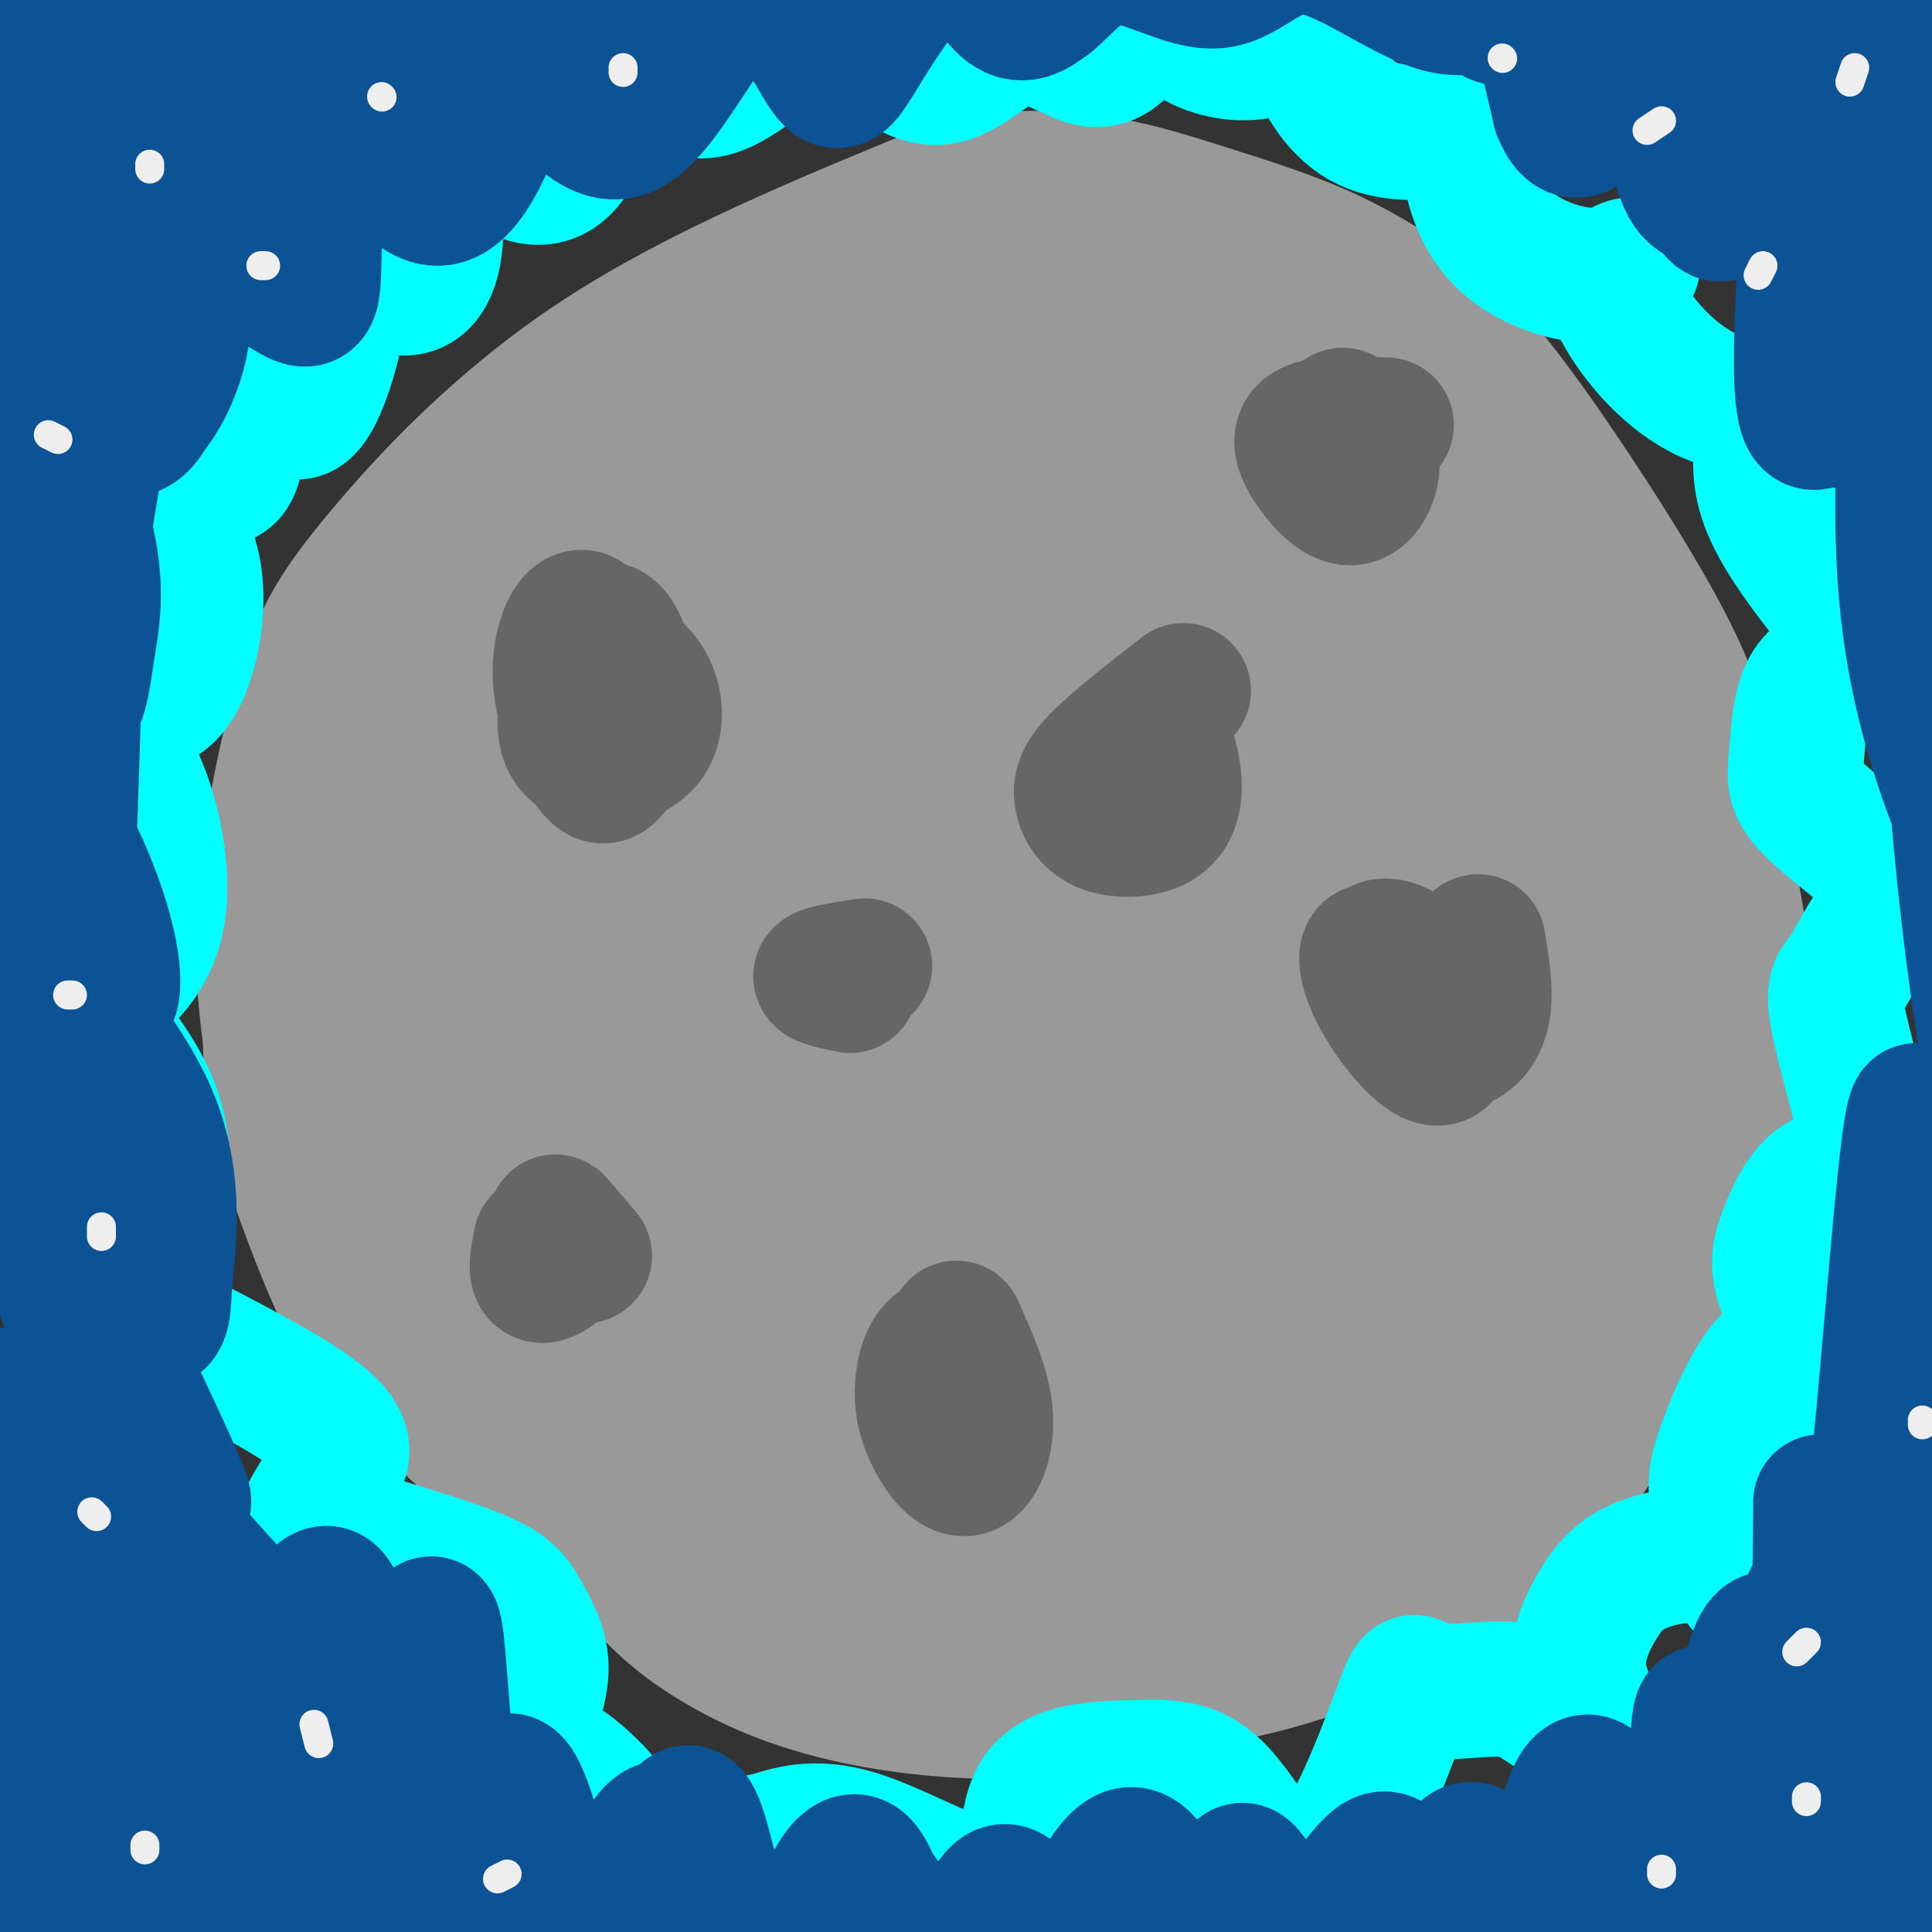 <svg viewBox='0 0 400 400' version='1.1' xmlns='http://www.w3.org/2000/svg' xmlns:xlink='http://www.w3.org/1999/xlink'><rect x="0" y="0" width="400" height="400" fill="#333333" stroke="none"/><g fill='none' stroke='#999999' stroke-width='28' stroke-linecap='round' stroke-linejoin='round'><path d='M220,329c-6.988,3.506 -13.976,7.012 -18,9c-4.024,1.988 -5.083,2.459 -17,0c-11.917,-2.459 -34.692,-7.847 -48,-12c-13.308,-4.153 -17.149,-7.071 -25,-14c-7.851,-6.929 -19.713,-17.867 -27,-25c-7.287,-7.133 -10.000,-10.459 -14,-19c-4.000,-8.541 -9.286,-22.297 -12,-32c-2.714,-9.703 -2.857,-15.351 -3,-21'/><path d='M56,215c-1.046,-8.091 -2.162,-17.820 -1,-31c1.162,-13.180 4.600,-29.811 8,-41c3.400,-11.189 6.762,-16.935 16,-28c9.238,-11.065 24.354,-27.447 45,-41c20.646,-13.553 46.823,-24.276 73,-35'/><path d='M197,39c21.192,-4.962 37.672,0.133 50,4c12.328,3.867 20.505,6.508 28,10c7.495,3.492 14.310,7.836 20,12c5.690,4.164 10.257,8.147 19,20c8.743,11.853 21.662,31.576 29,45c7.338,13.424 9.097,20.550 11,30c1.903,9.450 3.952,21.225 6,33'/><path d='M360,193c1.292,12.359 1.521,26.755 1,35c-0.521,8.245 -1.793,10.339 -7,22c-5.207,11.661 -14.348,32.891 -22,46c-7.652,13.109 -13.816,18.098 -21,23c-7.184,4.902 -15.390,9.716 -30,14c-14.610,4.284 -35.626,8.038 -53,10c-17.374,1.962 -31.107,2.132 -41,1c-9.893,-1.132 -15.947,-3.566 -22,-6'/><path d='M165,338c-14.511,-7.328 -39.788,-22.649 -56,-35c-16.212,-12.351 -23.358,-21.733 -29,-35c-5.642,-13.267 -9.780,-30.421 -11,-44c-1.220,-13.579 0.479,-23.585 3,-33c2.521,-9.415 5.866,-18.238 8,-27c2.134,-8.762 3.058,-17.461 17,-35c13.942,-17.539 40.902,-43.918 55,-56c14.098,-12.082 15.334,-9.868 20,-11c4.666,-1.132 12.762,-5.609 26,-5c13.238,0.609 31.619,6.305 50,12'/><path d='M248,69c14.024,5.427 24.084,12.996 32,19c7.916,6.004 13.688,10.444 21,27c7.312,16.556 16.163,45.229 22,67c5.837,21.771 8.660,36.641 9,54c0.340,17.359 -1.802,37.208 -3,48c-1.198,10.792 -1.452,12.528 -5,18c-3.548,5.472 -10.389,14.679 -15,20c-4.611,5.321 -6.992,6.757 -16,11c-9.008,4.243 -24.641,11.292 -42,14c-17.359,2.708 -36.443,1.074 -53,-3c-16.557,-4.074 -30.588,-10.589 -41,-16c-10.412,-5.411 -17.204,-9.719 -24,-16c-6.796,-6.281 -13.596,-14.534 -19,-22c-5.404,-7.466 -9.411,-14.145 -14,-25c-4.589,-10.855 -9.760,-25.887 -12,-42c-2.240,-16.113 -1.549,-33.309 2,-49c3.549,-15.691 9.955,-29.878 16,-40c6.045,-10.122 11.727,-16.178 19,-22c7.273,-5.822 16.136,-11.411 25,-17'/><path d='M150,95c10.788,-5.547 25.259,-10.916 40,-13c14.741,-2.084 29.753,-0.883 38,0c8.247,0.883 9.731,1.449 18,5c8.269,3.551 23.325,10.087 36,19c12.675,8.913 22.970,20.202 30,34c7.030,13.798 10.796,30.105 13,49c2.204,18.895 2.844,40.379 3,53c0.156,12.621 -0.174,16.378 -2,25c-1.826,8.622 -5.147,22.108 -9,31c-3.853,8.892 -8.236,13.189 -12,17c-3.764,3.811 -6.909,7.137 -18,14c-11.091,6.863 -30.128,17.264 -50,22c-19.872,4.736 -40.580,3.806 -56,1c-15.420,-2.806 -25.552,-7.489 -33,-12c-7.448,-4.511 -12.211,-8.851 -19,-17c-6.789,-8.149 -15.604,-20.109 -22,-39c-6.396,-18.891 -10.374,-44.714 -9,-67c1.374,-22.286 8.100,-41.035 16,-56c7.900,-14.965 16.973,-26.144 24,-34c7.027,-7.856 12.008,-12.387 18,-16c5.992,-3.613 12.996,-6.306 20,-9'/><path d='M176,102c8.634,-2.116 20.219,-2.908 28,-2c7.781,0.908 11.759,3.514 17,6c5.241,2.486 11.745,4.852 21,11c9.255,6.148 21.259,16.080 29,23c7.741,6.920 11.217,10.830 16,19c4.783,8.170 10.872,20.602 15,36c4.128,15.398 6.296,33.762 7,48c0.704,14.238 -0.057,24.349 -1,33c-0.943,8.651 -2.067,15.841 -5,22c-2.933,6.159 -7.676,11.288 -12,16c-4.324,4.712 -8.230,9.007 -18,13c-9.770,3.993 -25.405,7.683 -38,9c-12.595,1.317 -22.149,0.260 -33,-2c-10.851,-2.260 -23.000,-5.723 -34,-10c-11.000,-4.277 -20.851,-9.368 -30,-18c-9.149,-8.632 -17.597,-20.804 -22,-30c-4.403,-9.196 -4.761,-15.415 -5,-23c-0.239,-7.585 -0.358,-16.536 1,-27c1.358,-10.464 4.192,-22.441 9,-34c4.808,-11.559 11.588,-22.698 18,-31c6.412,-8.302 12.455,-13.766 19,-19c6.545,-5.234 13.591,-10.238 21,-14c7.409,-3.762 15.180,-6.282 23,-8c7.820,-1.718 15.688,-2.635 25,-2c9.312,0.635 20.067,2.822 30,6c9.933,3.178 19.044,7.347 26,12c6.956,4.653 11.757,9.791 16,15c4.243,5.209 7.926,10.488 10,17c2.074,6.512 2.537,14.256 3,22'/><path d='M312,190c-0.800,13.379 -4.301,35.827 -9,54c-4.699,18.173 -10.597,32.070 -16,42c-5.403,9.930 -10.313,15.894 -17,22c-6.687,6.106 -15.152,12.353 -32,15c-16.848,2.647 -42.080,1.694 -59,-2c-16.920,-3.694 -25.528,-10.129 -33,-15c-7.472,-4.871 -13.809,-8.179 -21,-17c-7.191,-8.821 -15.237,-23.157 -19,-35c-3.763,-11.843 -3.244,-21.194 -2,-31c1.244,-9.806 3.213,-20.067 6,-29c2.787,-8.933 6.391,-16.538 14,-27c7.609,-10.462 19.222,-23.782 28,-32c8.778,-8.218 14.721,-11.335 22,-14c7.279,-2.665 15.895,-4.880 25,-5c9.105,-0.120 18.699,1.853 27,4c8.301,2.147 15.307,4.469 24,11c8.693,6.531 19.072,17.273 26,25c6.928,7.727 10.405,12.440 12,26c1.595,13.560 1.308,35.965 -1,51c-2.308,15.035 -6.638,22.698 -11,30c-4.362,7.302 -8.755,14.243 -14,20c-5.245,5.757 -11.340,10.331 -18,14c-6.660,3.669 -13.883,6.432 -23,7c-9.117,0.568 -20.128,-1.060 -30,-3c-9.872,-1.940 -18.604,-4.191 -30,-12c-11.396,-7.809 -25.457,-21.176 -33,-32c-7.543,-10.824 -8.569,-19.107 -9,-28c-0.431,-8.893 -0.266,-18.398 2,-27c2.266,-8.602 6.633,-16.301 11,-24'/><path d='M132,178c11.883,-12.415 36.092,-31.452 51,-39c14.908,-7.548 20.516,-3.608 27,-2c6.484,1.608 13.844,0.885 28,7c14.156,6.115 35.109,19.068 45,29c9.891,9.932 8.722,16.842 8,24c-0.722,7.158 -0.995,14.565 -2,22c-1.005,7.435 -2.741,14.899 -8,25c-5.259,10.101 -14.043,22.838 -21,30c-6.957,7.162 -12.089,8.748 -19,10c-6.911,1.252 -15.600,2.171 -25,1c-9.400,-1.171 -19.510,-4.432 -29,-9c-9.490,-4.568 -18.360,-10.443 -25,-16c-6.640,-5.557 -11.050,-10.795 -14,-20c-2.950,-9.205 -4.441,-22.376 -4,-32c0.441,-9.624 2.812,-15.702 6,-22c3.188,-6.298 7.191,-12.817 11,-18c3.809,-5.183 7.423,-9.029 15,-13c7.577,-3.971 19.117,-8.067 28,-9c8.883,-0.933 15.109,1.297 22,4c6.891,2.703 14.448,5.880 21,11c6.552,5.120 12.100,12.183 16,16c3.900,3.817 6.152,4.389 7,14c0.848,9.611 0.291,28.260 -2,40c-2.291,11.740 -6.315,16.572 -10,22c-3.685,5.428 -7.032,11.452 -14,16c-6.968,4.548 -17.559,7.621 -26,8c-8.441,0.379 -14.734,-1.936 -22,-6c-7.266,-4.064 -15.505,-9.875 -22,-16c-6.495,-6.125 -11.248,-12.562 -16,-19'/><path d='M158,236c-4.133,-8.183 -6.465,-19.142 -4,-30c2.465,-10.858 9.726,-21.617 20,-29c10.274,-7.383 23.562,-11.390 36,-12c12.438,-0.610 24.025,2.177 34,7c9.975,4.823 18.337,11.682 23,17c4.663,5.318 5.626,9.094 6,14c0.374,4.906 0.160,10.943 -1,17c-1.160,6.057 -3.266,12.136 -7,18c-3.734,5.864 -9.097,11.514 -16,15c-6.903,3.486 -15.347,4.807 -23,4c-7.653,-0.807 -14.514,-3.741 -21,-7c-6.486,-3.259 -12.596,-6.844 -18,-12c-5.404,-5.156 -10.100,-11.882 -12,-19c-1.900,-7.118 -1.002,-14.626 1,-21c2.002,-6.374 5.109,-11.613 9,-16c3.891,-4.387 8.568,-7.923 14,-11c5.432,-3.077 11.621,-5.697 18,-6c6.379,-0.303 12.950,1.710 18,2c5.050,0.290 8.579,-1.145 14,7c5.421,8.145 12.734,25.869 14,36c1.266,10.131 -3.514,12.671 -8,17c-4.486,4.329 -8.679,10.449 -15,12c-6.321,1.551 -14.771,-1.466 -21,-5c-6.229,-3.534 -10.237,-7.587 -14,-12c-3.763,-4.413 -7.282,-9.188 -9,-16c-1.718,-6.812 -1.634,-15.661 1,-22c2.634,-6.339 7.817,-10.170 13,-14'/><path d='M210,170c7.377,-3.330 19.318,-4.654 29,-2c9.682,2.654 17.104,9.285 21,17c3.896,7.715 4.267,16.513 3,23c-1.267,6.487 -4.173,10.661 -7,13c-2.827,2.339 -5.576,2.842 -9,3c-3.424,0.158 -7.521,-0.027 -12,-2c-4.479,-1.973 -9.338,-5.732 -14,-9c-4.662,-3.268 -9.127,-6.044 -13,-13c-3.873,-6.956 -7.155,-18.092 -8,-23c-0.845,-4.908 0.745,-3.590 4,-3c3.255,0.590 8.173,0.451 15,10c6.827,9.549 15.562,28.786 20,36c4.438,7.214 4.580,2.404 -1,-8c-5.580,-10.404 -16.880,-26.401 -19,-30c-2.120,-3.599 4.940,5.201 12,14'/><path d='M231,196c3.654,4.337 6.788,8.181 9,12c2.212,3.819 3.502,7.613 4,-4c0.498,-11.613 0.202,-38.634 -4,-66c-4.202,-27.366 -12.312,-55.078 3,-49c15.312,6.078 54.046,45.944 72,66c17.954,20.056 15.130,20.302 15,24c-0.130,3.698 2.435,10.849 5,18'/><path d='M335,197c1.658,5.022 3.305,8.579 1,6c-2.305,-2.579 -8.560,-11.292 -16,-36c-7.440,-24.708 -16.065,-65.411 -15,-74c1.065,-8.589 11.822,14.935 18,29c6.178,14.065 7.779,18.671 10,25c2.221,6.329 5.063,14.380 8,31c2.937,16.620 5.968,41.810 9,67'/><path d='M350,245c-1.333,8.167 -9.167,-4.917 -17,-18'/></g>
<g fill='none' stroke='#00ffff' stroke-width='28' stroke-linecap='round' stroke-linejoin='round'><path d='M26,85c5.947,5.417 11.894,10.834 16,13c4.106,2.166 6.370,1.082 7,-5c0.630,-6.082 -0.372,-17.160 1,-19c1.372,-1.840 5.120,5.558 8,9c2.880,3.442 4.891,2.927 7,-1c2.109,-3.927 4.317,-11.265 5,-17c0.683,-5.735 -0.158,-9.868 -1,-14'/><path d='M69,51c1.992,-0.259 7.474,6.094 12,8c4.526,1.906 8.098,-0.635 9,-8c0.902,-7.365 -0.866,-19.554 2,-22c2.866,-2.446 10.366,4.849 16,7c5.634,2.151 9.401,-0.844 12,-7c2.599,-6.156 4.028,-15.473 7,-18c2.972,-2.527 7.486,1.737 12,6'/><path d='M139,17c3.583,1.722 6.540,3.025 12,0c5.460,-3.025 13.424,-10.380 21,-10c7.576,0.380 14.763,8.494 21,9c6.237,0.506 11.525,-6.594 17,-8c5.475,-1.406 11.136,2.884 15,4c3.864,1.116 5.932,-0.942 8,-3'/><path d='M233,9c2.612,-2.341 5.141,-6.695 7,-7c1.859,-0.305 3.047,3.439 7,6c3.953,2.561 10.673,3.938 16,2c5.327,-1.938 9.263,-7.189 10,-8c0.737,-0.811 -1.725,2.820 -1,8c0.725,5.180 4.636,11.909 10,15c5.364,3.091 12.182,2.546 19,2'/><path d='M301,27c3.631,-0.175 3.208,-1.614 3,0c-0.208,1.614 -0.200,6.281 1,11c1.200,4.719 3.591,9.490 8,13c4.409,3.510 10.836,5.758 16,6c5.164,0.242 9.066,-1.524 9,-2c-0.066,-0.476 -4.100,0.336 -4,4c0.100,3.664 4.335,10.179 9,15c4.665,4.821 9.762,7.949 14,9c4.238,1.051 7.619,0.026 11,-1'/><path d='M368,82c-0.168,2.968 -6.089,10.887 -2,22c4.089,11.113 18.187,25.420 21,31c2.813,5.580 -5.658,2.432 -10,5c-4.342,2.568 -4.556,10.853 -5,16c-0.444,5.147 -1.120,7.155 4,12c5.120,4.845 16.034,12.527 19,17c2.966,4.473 -2.017,5.736 -7,7'/><path d='M388,192c-2.238,3.195 -4.333,7.681 -6,10c-1.667,2.319 -2.907,2.470 -1,11c1.907,8.530 6.962,25.437 7,31c0.038,5.563 -4.940,-0.219 -9,0c-4.060,0.219 -7.202,6.440 -9,11c-1.798,4.560 -2.253,7.458 0,13c2.253,5.542 7.215,13.726 8,16c0.785,2.274 -2.608,-1.363 -6,-5'/><path d='M372,279c-2.356,-0.185 -5.247,1.854 -8,6c-2.753,4.146 -5.368,10.399 -7,15c-1.632,4.601 -2.282,7.549 -1,13c1.282,5.451 4.497,13.405 5,15c0.503,1.595 -1.705,-3.168 -6,-5c-4.295,-1.832 -10.676,-0.731 -15,1c-4.324,1.731 -6.592,4.093 -9,8c-2.408,3.907 -4.956,9.360 -4,15c0.956,5.640 5.416,11.469 4,12c-1.416,0.531 -8.708,-4.234 -16,-9'/><path d='M315,350c-6.639,-1.020 -15.237,0.932 -19,0c-3.763,-0.932 -2.690,-4.746 -6,4c-3.310,8.746 -11.003,30.053 -18,34c-6.997,3.947 -13.298,-9.467 -19,-16c-5.702,-6.533 -10.804,-6.184 -18,-6c-7.196,0.184 -16.486,0.204 -20,6c-3.514,5.796 -1.254,17.368 -7,19c-5.746,1.632 -19.499,-6.677 -29,-10c-9.501,-3.323 -14.751,-1.662 -20,0'/><path d='M159,381c-7.069,1.099 -14.742,3.846 -20,8c-5.258,4.154 -8.100,9.715 -8,10c0.100,0.285 3.144,-4.708 2,-11c-1.144,-6.292 -6.475,-13.885 -12,-19c-5.525,-5.115 -11.245,-7.752 -17,-8c-5.755,-0.248 -11.544,1.895 -10,2c1.544,0.105 10.420,-1.827 14,-3c3.580,-1.173 1.865,-1.588 2,-4c0.135,-2.412 2.119,-6.822 2,-11c-0.119,-4.178 -2.340,-8.125 -4,-11c-1.660,-2.875 -2.760,-4.679 -8,-7c-5.240,-2.321 -14.620,-5.161 -24,-8'/><path d='M76,319c-6.951,-1.104 -12.330,0.137 -13,-2c-0.670,-2.137 3.368,-7.653 6,-12c2.632,-4.347 3.859,-7.527 -8,-15c-11.859,-7.473 -36.805,-19.239 -44,-24c-7.195,-4.761 3.359,-2.516 9,-3c5.641,-0.484 6.368,-3.697 7,-9c0.632,-5.303 1.170,-12.697 0,-19c-1.170,-6.303 -4.049,-11.515 -8,-17c-3.951,-5.485 -8.976,-11.242 -14,-17'/><path d='M11,201c-0.731,-1.913 4.440,1.804 8,3c3.560,1.196 5.509,-0.130 8,-3c2.491,-2.870 5.523,-7.284 6,-15c0.477,-7.716 -1.603,-18.734 -6,-27c-4.397,-8.266 -11.112,-13.778 -11,-15c0.112,-1.222 7.051,1.848 12,2c4.949,0.152 7.909,-2.613 10,-8c2.091,-5.387 3.312,-13.396 2,-20c-1.312,-6.604 -5.156,-11.802 -9,-17'/></g>
<g fill='none' stroke='#0b5394' stroke-width='28' stroke-linecap='round' stroke-linejoin='round'><path d='M16,62c6.404,-13.340 12.809,-26.679 15,-33c2.191,-6.321 0.170,-5.622 -3,0c-3.170,5.622 -7.489,16.167 -10,25c-2.511,8.833 -3.215,15.955 2,8c5.215,-7.955 16.347,-30.987 20,-39c3.653,-8.013 -0.174,-1.006 -4,6'/><path d='M36,29c-1.162,4.507 -2.065,12.773 -2,17c0.065,4.227 1.100,4.415 3,4c1.900,-0.415 4.666,-1.434 8,-8c3.334,-6.566 7.238,-18.679 8,-21c0.762,-2.321 -1.617,5.149 -1,10c0.617,4.851 4.232,7.085 7,7c2.768,-0.085 4.690,-2.487 6,-9c1.310,-6.513 2.006,-17.138 3,-18c0.994,-0.862 2.284,8.039 4,12c1.716,3.961 3.858,2.980 6,2'/><path d='M78,25c2.711,-1.956 6.489,-7.844 7,-12c0.511,-4.156 -2.244,-6.578 -5,-9'/><path d='M16,29c0.074,-10.075 0.147,-20.150 -1,-24c-1.147,-3.850 -3.515,-1.474 -4,18c-0.485,19.474 0.911,56.044 1,51c0.089,-5.044 -1.130,-51.704 -3,-67c-1.870,-15.296 -4.391,0.773 -6,15c-1.609,14.227 -2.304,26.614 -3,39'/><path d='M0,61c-0.973,10.442 -1.906,17.047 0,10c1.906,-7.047 6.651,-27.745 11,-39c4.349,-11.255 8.303,-13.068 9,-15c0.697,-1.932 -1.863,-3.985 10,-7c11.863,-3.015 38.149,-6.994 43,-9c4.851,-2.006 -11.732,-2.040 -25,1c-13.268,3.040 -23.219,9.154 -22,11c1.219,1.846 13.610,-0.577 26,-3'/><path d='M52,10c12.833,-3.774 31.917,-11.708 46,-12c14.083,-0.292 23.167,7.060 25,10c1.833,2.940 -3.583,1.470 -9,0'/><path d='M114,8c-18.289,10.222 -59.511,35.778 -80,53c-20.489,17.222 -20.244,26.111 -20,35'/><path d='M14,96c-4.268,8.416 -4.938,11.957 -6,16c-1.062,4.043 -2.517,8.589 -2,35c0.517,26.411 3.005,74.689 5,74c1.995,-0.689 3.498,-50.344 5,-100'/><path d='M16,121c2.716,-25.212 7.006,-38.242 6,-37c-1.006,1.242 -7.309,16.758 -12,31c-4.691,14.242 -7.769,27.212 -7,48c0.769,20.788 5.384,49.394 10,78'/><path d='M13,241c2.026,16.537 2.091,18.880 8,32c5.909,13.120 17.661,37.019 17,38c-0.661,0.981 -13.734,-20.955 -22,-41c-8.266,-20.045 -11.723,-38.200 -12,-39c-0.277,-0.800 2.627,15.755 7,30c4.373,14.245 10.216,26.181 15,36c4.784,9.819 8.510,17.520 17,29c8.490,11.480 21.745,26.740 35,42'/><path d='M78,368c17.347,19.122 43.213,45.927 29,29c-14.213,-16.927 -68.505,-77.585 -84,-94c-15.495,-16.415 7.805,11.415 23,29c15.195,17.585 22.283,24.927 38,37c15.717,12.073 40.062,28.878 46,33c5.938,4.122 -6.531,-4.439 -19,-13'/><path d='M111,389c-14.889,-10.890 -42.611,-31.616 -58,-44c-15.389,-12.384 -18.446,-16.425 -24,-26c-5.554,-9.575 -13.604,-24.684 -12,-21c1.604,3.684 12.863,26.162 29,48c16.137,21.838 37.153,43.037 43,50c5.847,6.963 -3.474,-0.309 -19,-16c-15.526,-15.691 -37.257,-39.801 -51,-59c-13.743,-19.199 -19.498,-33.485 -18,-32c1.498,1.485 10.249,18.743 19,36'/><path d='M20,325c16.134,23.257 46.969,63.400 55,76c8.031,12.600 -6.743,-2.345 -24,-24c-17.257,-21.655 -36.997,-50.022 -45,-60c-8.003,-9.978 -4.268,-1.567 -2,5c2.268,6.567 3.069,11.290 8,22c4.931,10.710 13.993,27.406 27,45c13.007,17.594 29.961,36.087 20,24c-9.961,-12.087 -46.836,-54.754 -59,-64c-12.164,-9.246 0.382,14.930 8,29c7.618,14.070 10.309,18.035 13,22'/><path d='M21,400c7.044,10.543 18.153,25.902 14,21c-4.153,-4.902 -23.567,-30.065 -35,-44c-11.433,-13.935 -14.885,-16.643 -10,-3c4.885,13.643 18.107,43.637 20,51c1.893,7.363 -7.542,-7.906 -13,-20c-5.458,-12.094 -6.937,-21.015 -8,-26c-1.063,-4.985 -1.709,-6.034 2,-3c3.709,3.034 11.774,10.153 16,9c4.226,-1.153 4.613,-10.576 5,-20'/><path d='M12,365c2.856,-21.244 7.496,-64.355 9,-68c1.504,-3.645 -0.127,32.175 1,41c1.127,8.825 5.014,-9.346 7,-19c1.986,-9.654 2.073,-10.791 5,-1c2.927,9.791 8.693,30.512 12,40c3.307,9.488 4.153,7.744 5,6'/><path d='M51,364c4.303,-9.348 12.561,-35.719 17,-34c4.439,1.719 5.060,31.527 8,36c2.940,4.473 8.201,-16.389 11,-25c2.799,-8.611 3.138,-4.972 4,6c0.862,10.972 2.246,29.278 4,35c1.754,5.722 3.877,-1.139 6,-8'/><path d='M101,374c1.454,-1.887 2.090,-2.605 3,-4c0.910,-1.395 2.093,-3.466 5,5c2.907,8.466 7.538,27.470 12,29c4.462,1.530 8.754,-14.414 12,-21c3.246,-6.586 5.444,-3.815 7,-5c1.556,-1.185 2.469,-6.328 5,2c2.531,8.328 6.682,30.127 12,32c5.318,1.873 11.805,-16.179 16,-23c4.195,-6.821 6.097,-2.410 8,2'/><path d='M181,391c4.084,4.990 10.293,16.463 15,16c4.707,-0.463 7.913,-12.864 11,-15c3.087,-2.136 6.054,5.992 8,11c1.946,5.008 2.869,6.894 6,1c3.131,-5.894 8.468,-19.570 13,-20c4.532,-0.430 8.259,12.384 10,18c1.741,5.616 1.498,4.033 3,1c1.502,-3.033 4.751,-7.517 8,-12'/><path d='M255,391c1.636,-3.274 1.727,-5.458 4,-2c2.273,3.458 6.730,12.558 12,11c5.270,-1.558 11.354,-13.776 15,-15c3.646,-1.224 4.853,8.545 7,12c2.147,3.455 5.235,0.596 7,-4c1.765,-4.596 2.206,-10.930 5,-10c2.794,0.930 7.941,9.123 11,12c3.059,2.877 4.029,0.439 5,-2'/><path d='M321,393c1.790,-7.388 3.764,-24.860 8,-24c4.236,0.860 10.734,20.050 15,25c4.266,4.950 6.301,-4.339 7,-16c0.699,-11.661 0.064,-25.693 2,-23c1.936,2.693 6.444,22.110 10,34c3.556,11.890 6.159,16.254 8,9c1.841,-7.254 2.921,-26.127 4,-45'/><path d='M375,353c0.458,-13.593 -0.398,-25.076 0,-21c0.398,4.076 2.049,23.710 4,35c1.951,11.290 4.202,14.235 7,23c2.798,8.765 6.142,23.352 6,5c-0.142,-18.352 -3.770,-69.641 -5,-83c-1.230,-13.359 -0.062,11.211 3,32c3.062,20.789 8.018,37.797 10,33c1.982,-4.797 0.991,-31.398 0,-58'/><path d='M400,319c-0.291,-33.062 -1.020,-86.715 -3,-89c-1.980,-2.285 -5.211,46.800 -8,73c-2.789,26.200 -5.135,29.515 -7,31c-1.865,1.485 -3.247,1.138 -4,-3c-0.753,-4.138 -0.876,-12.069 -1,-20'/><path d='M377,311c-0.106,5.141 0.128,27.993 -2,33c-2.128,5.007 -6.620,-7.832 -10,-4c-3.380,3.832 -5.648,24.337 -8,30c-2.352,5.663 -4.787,-3.514 -7,-2c-2.213,1.514 -4.204,13.718 -8,20c-3.796,6.282 -9.398,6.641 -15,7'/><path d='M327,395c-5.929,4.070 -13.252,10.744 -21,17c-7.748,6.256 -15.921,12.095 -34,17c-18.079,4.905 -46.064,8.874 -64,10c-17.936,1.126 -25.823,-0.593 -39,-3c-13.177,-2.407 -31.645,-5.501 -46,-10c-14.355,-4.499 -24.595,-10.404 -35,-17c-10.405,-6.596 -20.973,-13.885 -29,-22c-8.027,-8.115 -13.514,-17.058 -19,-26'/><path d='M40,361c-6.939,-11.164 -14.787,-26.074 -15,-33c-0.213,-6.926 7.210,-5.867 11,-6c3.790,-0.133 3.949,-1.456 -2,-13c-5.949,-11.544 -18.006,-33.309 -19,-40c-0.994,-6.691 9.073,1.690 14,4c4.927,2.310 4.712,-1.453 5,-6c0.288,-4.547 1.077,-9.878 1,-16c-0.077,-6.122 -1.022,-13.035 -4,-20c-2.978,-6.965 -7.989,-13.983 -13,-21'/><path d='M18,210c-0.781,-3.046 3.767,-0.161 5,-4c1.233,-3.839 -0.850,-14.403 -6,-26c-5.150,-11.597 -13.369,-24.227 -14,-29c-0.631,-4.773 6.325,-1.687 10,-3c3.675,-1.313 4.068,-7.023 5,-13c0.932,-5.977 2.405,-12.221 0,-23c-2.405,-10.779 -8.686,-26.094 -8,-30c0.686,-3.906 8.339,3.598 13,6c4.661,2.402 6.331,-0.299 8,-3'/><path d='M31,85c3.139,-3.776 6.987,-11.716 7,-20c0.013,-8.284 -3.809,-16.913 0,-17c3.809,-0.087 15.250,8.366 21,12c5.750,3.634 5.809,2.448 6,-7c0.191,-9.448 0.513,-27.159 5,-28c4.487,-0.841 13.139,15.188 20,16c6.861,0.812 11.930,-13.594 17,-28'/><path d='M107,13c6.414,0.749 13.950,16.620 22,14c8.050,-2.620 16.614,-23.732 24,-28c7.386,-4.268 13.592,8.307 17,14c3.408,5.693 4.017,4.505 8,-2c3.983,-6.505 11.342,-18.328 17,-20c5.658,-1.672 9.617,6.808 13,10c3.383,3.192 6.192,1.096 9,-1'/><path d='M217,0c3.497,-2.668 7.739,-8.837 14,-9c6.261,-0.163 14.542,5.679 21,5c6.458,-0.679 11.092,-7.881 19,-7c7.908,0.881 19.089,9.844 27,12c7.911,2.156 12.553,-2.497 15,-5c2.447,-2.503 2.699,-2.858 4,2c1.301,4.858 3.650,14.929 6,25'/><path d='M323,23c2.070,5.097 4.243,5.341 8,0c3.757,-5.341 9.096,-16.266 12,-14c2.904,2.266 3.373,17.724 5,25c1.627,7.276 4.413,6.369 6,8c1.587,1.631 1.975,5.799 6,-4c4.025,-9.799 11.687,-33.565 14,-27c2.313,6.565 -0.723,43.460 -1,61c-0.277,17.540 2.207,15.726 4,15c1.793,-0.726 2.897,-0.363 4,0'/><path d='M381,87c5.388,-16.118 16.856,-56.413 18,-52c1.144,4.413 -8.038,53.534 -4,91c4.038,37.466 21.297,63.276 28,79c6.703,15.724 2.852,21.362 -1,27'/><path d='M422,232c0.171,13.163 1.097,32.569 -2,25c-3.097,-7.569 -10.219,-42.115 -14,-83c-3.781,-40.885 -4.223,-88.110 -4,-117c0.223,-28.890 1.112,-39.445 2,-50'/><path d='M404,7c0.301,-5.571 0.055,5.503 -2,8c-2.055,2.497 -5.918,-3.582 -8,-7c-2.082,-3.418 -2.383,-4.174 -20,-4c-17.617,0.174 -52.551,1.278 -62,0c-9.449,-1.278 6.586,-4.936 19,-6c12.414,-1.064 21.207,0.468 30,2'/><path d='M361,0c14.167,1.000 34.583,2.500 55,4'/></g>
<g fill='none' stroke='#666666' stroke-width='28' stroke-linecap='round' stroke-linejoin='round'><path d='M127,147c-1.818,-8.867 -3.637,-17.734 -6,-19c-2.363,-1.266 -5.271,5.070 -5,12c0.271,6.930 3.720,14.456 6,18c2.280,3.544 3.390,3.108 5,1c1.610,-2.108 3.720,-5.886 4,-11c0.280,-5.114 -1.270,-11.562 -3,-15c-1.730,-3.438 -3.641,-3.867 -6,0c-2.359,3.867 -5.165,12.028 -5,17c0.165,4.972 3.302,6.755 7,7c3.698,0.245 7.957,-1.050 10,-4c2.043,-2.950 1.869,-7.557 0,-11c-1.869,-3.443 -5.435,-5.721 -9,-8'/><path d='M125,134c-1.333,-1.167 -0.167,-0.083 1,1'/><path d='M294,208c-4.104,-5.317 -8.209,-10.634 -10,-11c-1.791,-0.366 -1.270,4.220 2,10c3.270,5.780 9.289,12.754 12,12c2.711,-0.754 2.113,-9.238 -1,-15c-3.113,-5.762 -8.742,-8.803 -11,-8c-2.258,0.803 -1.147,5.450 0,9c1.147,3.550 2.328,6.003 5,8c2.672,1.997 6.835,3.538 10,3c3.165,-0.538 5.333,-3.154 6,-7c0.667,-3.846 -0.166,-8.923 -1,-14'/><path d='M287,88c-6.675,-0.252 -13.349,-0.504 -16,1c-2.651,1.504 -1.278,4.764 1,8c2.278,3.236 5.459,6.448 8,6c2.541,-0.448 4.440,-4.557 4,-8c-0.440,-3.443 -3.220,-6.222 -6,-9'/><path d='M202,292c-0.261,-4.778 -0.522,-9.555 -2,-12c-1.478,-2.445 -4.174,-2.557 -6,-1c-1.826,1.557 -2.782,4.782 -3,8c-0.218,3.218 0.302,6.430 2,10c1.698,3.570 4.572,7.500 7,7c2.428,-0.500 4.408,-5.428 4,-11c-0.408,-5.572 -3.204,-11.786 -6,-18'/><path d='M112,257c-0.661,3.304 -1.321,6.607 0,7c1.321,0.393 4.625,-2.125 5,-5c0.375,-2.875 -2.179,-6.107 -2,-6c0.179,0.107 3.089,3.554 6,7'/><path d='M245,143c-6.662,5.187 -13.324,10.374 -17,14c-3.676,3.626 -4.366,5.693 -4,8c0.366,2.307 1.789,4.856 5,6c3.211,1.144 8.211,0.885 11,-1c2.789,-1.885 3.368,-5.396 3,-9c-0.368,-3.604 -1.684,-7.302 -3,-11'/><path d='M179,200c-4.250,0.667 -8.500,1.333 -9,2c-0.500,0.667 2.750,1.333 6,2'/></g>
<g fill='none' stroke='#eeeeee' stroke-width='6' stroke-linecap='round' stroke-linejoin='round'><path d='M31,35c0.000,0.000 0.000,-1.000 0,-1'/><path d='M79,20c0.000,0.000 0.100,0.100 0.1,0.1'/><path d='M55,55c0.000,0.000 -1.000,0.000 -1,0'/><path d='M12,91c0.000,0.000 -2.000,-1.000 -2,-1'/><path d='M20,314c0.000,0.000 -1.000,-1.000 -1,-1'/><path d='M30,382c0.000,0.000 0.000,1.000 0,1'/><path d='M65,357c0.000,0.000 1.000,4.000 1,4'/><path d='M344,25c0.000,0.000 -3.000,2.000 -3,2'/><path d='M365,55c0.000,0.000 -1.000,2.000 -1,2'/><path d='M384,14c0.000,0.000 -1.000,3.000 -1,3'/><path d='M344,387c0.000,0.000 0.000,1.000 0,1'/><path d='M374,372c0.000,0.000 0.000,1.000 0,1'/><path d='M374,340c0.000,0.000 -2.000,2.000 -2,2'/><path d='M398,294c0.000,0.000 0.000,1.000 0,1'/><path d='M21,254c0.000,0.000 0.000,2.000 0,2'/><path d='M15,206c0.000,0.000 -1.000,0.000 -1,0'/><path d='M129,15c0.000,0.000 0.000,-1.000 0,-1'/><path d='M311,12c0.000,0.000 0.100,0.100 0.1,0.1'/><path d='M105,388c0.000,0.000 -2.000,1.000 -2,1'/></g>
</svg>